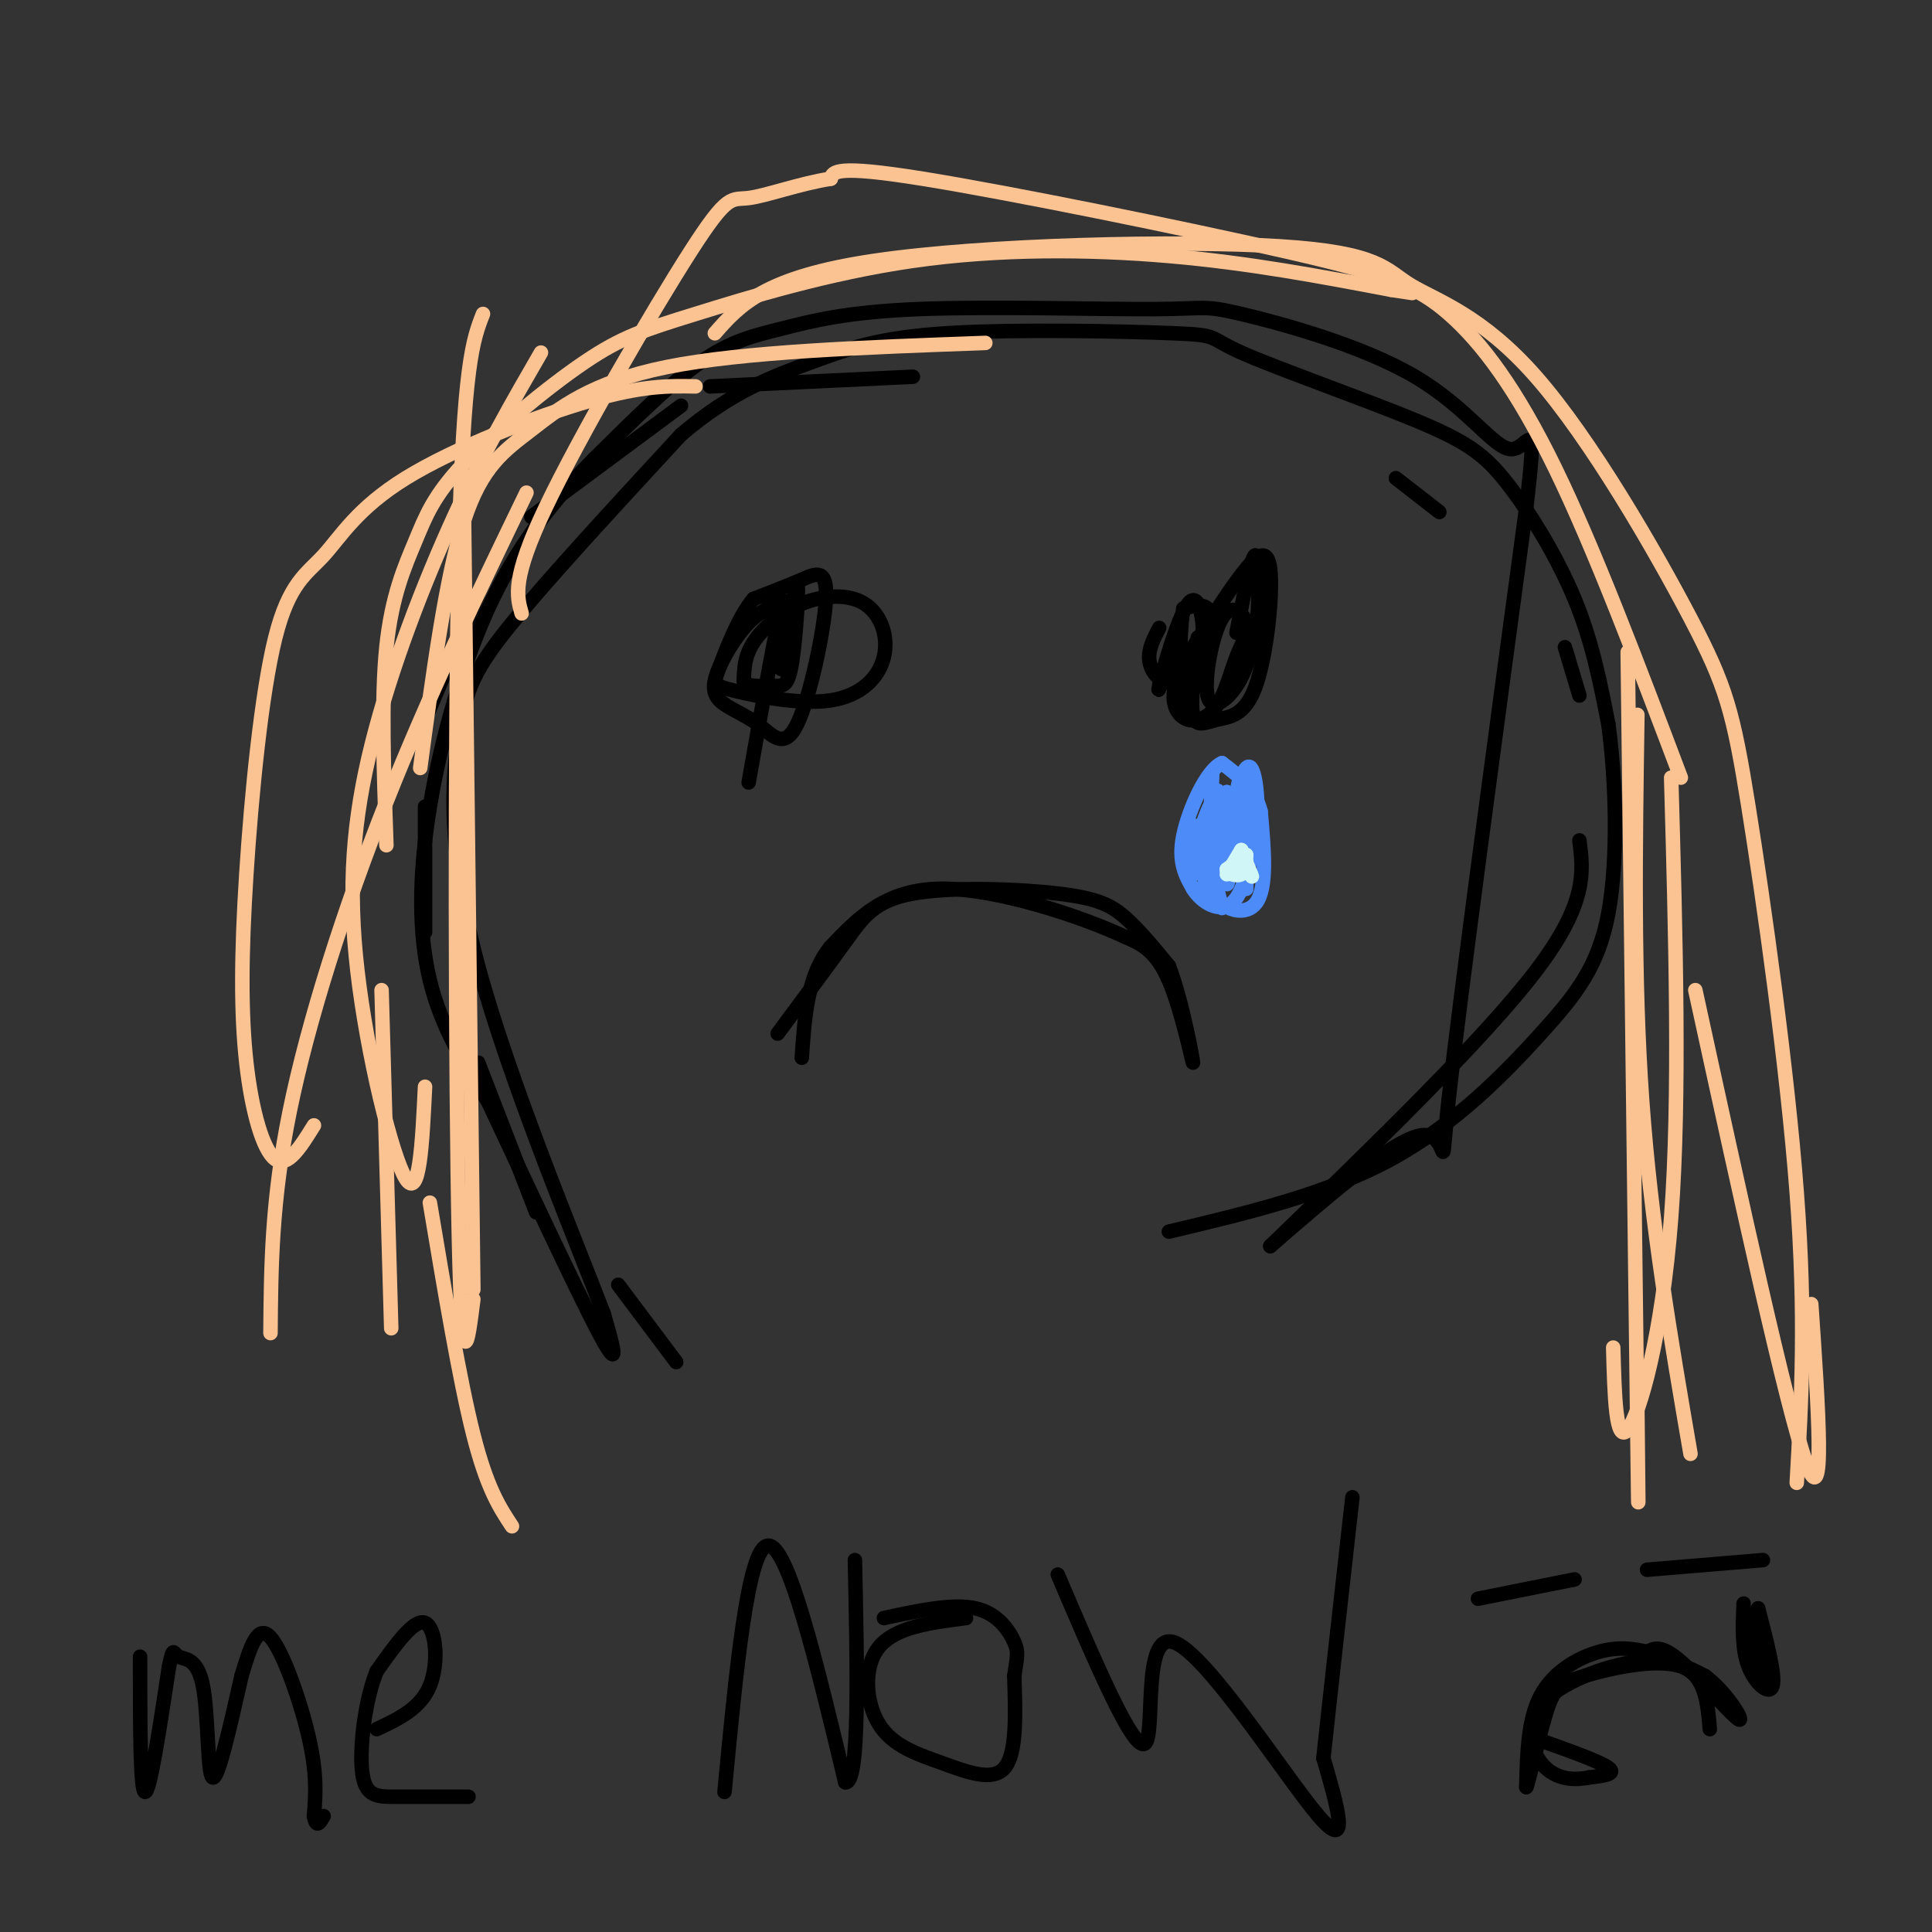 <svg viewBox='0 0 400 400' version='1.1' xmlns='http://www.w3.org/2000/svg' xmlns:xlink='http://www.w3.org/1999/xlink'><rect x="0" y="0" width="400" height="400" fill="#333333" stroke="none"/><g fill='none' stroke='#000000' stroke-width='3' stroke-linecap='round' stroke-linejoin='round'><path d='M140,282c0.000,0.000 -12.000,-16.000 -12,-16'/><path d='M111,251c0.000,0.000 -12.000,-31.000 -12,-31'/><path d='M88,193c0.000,0.000 0.000,-26.000 0,-26'/><path d='M88,149c0.000,0.000 11.000,-26.000 11,-26'/><path d='M110,107c0.000,0.000 31.000,-23.000 31,-23'/><path d='M147,80c0.000,0.000 42.000,-2.000 42,-2'/><path d='M289,99c0.000,0.000 9.000,7.000 9,7'/><path d='M324,134c0.000,0.000 3.000,10.000 3,10'/><path d='M327,174c0.833,6.500 1.667,13.000 -9,27c-10.667,14.000 -32.833,35.500 -55,57'/><path d='M263,258c13.311,-11.533 26.622,-23.067 32,-23c5.378,0.067 2.822,11.733 5,-8c2.178,-19.733 9.089,-70.867 16,-122'/><path d='M316,105c2.453,-20.889 0.586,-12.112 -3,-12c-3.586,0.112 -8.889,-8.441 -20,-15c-11.111,-6.559 -28.028,-11.123 -36,-13c-7.972,-1.877 -6.998,-1.066 -18,-1c-11.002,0.066 -33.980,-0.611 -49,0c-15.020,0.611 -22.082,2.511 -28,4c-5.918,1.489 -10.691,2.568 -17,7c-6.309,4.432 -14.155,12.216 -22,20'/><path d='M123,95c-7.410,7.550 -14.935,16.426 -21,29c-6.065,12.574 -10.671,28.847 -13,43c-2.329,14.153 -2.380,26.187 0,36c2.380,9.813 7.190,17.407 12,25'/><path d='M101,228c6.933,14.733 18.267,39.067 23,48c4.733,8.933 2.867,2.467 1,-4'/><path d='M125,272c-5.427,-14.258 -19.496,-47.904 -26,-72c-6.504,-24.096 -5.443,-38.641 -4,-48c1.443,-9.359 3.270,-13.531 11,-23c7.730,-9.469 21.365,-24.234 35,-39'/><path d='M141,90c10.571,-9.070 19.499,-12.246 27,-15c7.501,-2.754 13.576,-5.087 28,-6c14.424,-0.913 37.196,-0.407 47,0c9.804,0.407 6.638,0.714 14,4c7.362,3.286 25.252,9.551 36,14c10.748,4.449 14.355,7.082 19,13c4.645,5.918 10.327,15.119 14,24c3.673,8.881 5.336,17.440 7,26'/><path d='M333,150c1.584,11.707 2.043,27.973 0,39c-2.043,11.027 -6.589,16.815 -14,25c-7.411,8.185 -17.689,18.767 -31,26c-13.311,7.233 -29.656,11.116 -46,15'/><path d='M240,130c-1.207,2.319 -2.415,4.638 -2,7c0.415,2.362 2.451,4.767 5,4c2.549,-0.767 5.609,-4.707 7,-8c1.391,-3.293 1.112,-5.941 0,-7c-1.112,-1.059 -3.056,-0.530 -5,0'/><path d='M245,126c-0.956,5.289 -0.844,18.511 0,21c0.844,2.489 2.422,-5.756 4,-14'/><path d='M249,133c0.333,-5.083 -0.833,-10.792 -3,-8c-2.167,2.792 -5.333,14.083 -6,17c-0.667,2.917 1.167,-2.542 3,-8'/><path d='M165,124c-3.063,0.744 -6.125,1.489 -9,4c-2.875,2.511 -5.561,6.790 -7,10c-1.439,3.210 -1.630,5.352 0,7c1.630,1.648 5.080,2.804 8,5c2.920,2.196 5.308,5.434 8,0c2.692,-5.434 5.686,-19.540 6,-26c0.314,-6.460 -2.053,-5.274 -5,-4c-2.947,1.274 -6.473,2.637 -10,4'/><path d='M156,124c-3.039,3.546 -5.635,10.410 -7,14c-1.365,3.590 -1.498,3.905 3,5c4.498,1.095 13.626,2.968 20,2c6.374,-0.968 9.995,-4.779 11,-9c1.005,-4.221 -0.607,-8.853 -4,-11c-3.393,-2.147 -8.567,-1.809 -13,0c-4.433,1.809 -8.124,5.088 -10,8c-1.876,2.912 -1.938,5.456 -2,8'/><path d='M154,141c0.836,1.424 3.926,0.984 6,1c2.074,0.016 3.133,0.489 4,-5c0.867,-5.489 1.541,-16.939 1,-16c-0.541,0.939 -2.297,14.268 -3,17c-0.703,2.732 -0.351,-5.134 0,-13'/><path d='M162,125c-1.167,4.000 -4.083,20.500 -7,37'/><path d='M248,132c-0.779,6.627 -1.558,13.255 -1,16c0.558,2.745 2.453,1.609 5,1c2.547,-0.609 5.744,-0.689 8,-7c2.256,-6.311 3.569,-18.853 3,-24c-0.569,-5.147 -3.020,-2.899 -6,1c-2.980,3.899 -6.490,9.450 -10,15'/><path d='M247,134c-2.551,4.270 -3.930,7.446 -4,10c-0.070,2.554 1.168,4.486 3,5c1.832,0.514 4.258,-0.391 6,-3c1.742,-2.609 2.801,-6.923 4,-10c1.199,-3.077 2.537,-4.916 2,-7c-0.537,-2.084 -2.948,-4.414 -5,-1c-2.052,3.414 -3.745,12.573 -3,16c0.745,3.427 3.927,1.122 6,-2c2.073,-3.122 3.036,-7.061 4,-11'/><path d='M260,131c0.800,-5.978 0.800,-15.422 0,-16c-0.800,-0.578 -2.400,7.711 -4,16'/><path d='M161,214c5.144,-6.922 10.287,-13.844 14,-19c3.713,-5.156 5.995,-8.547 14,-10c8.005,-1.453 21.732,-0.968 30,0c8.268,0.968 11.077,2.419 14,5c2.923,2.581 5.962,6.290 9,10'/><path d='M242,200c2.714,6.976 5.000,19.417 5,20c0.000,0.583 -2.286,-10.690 -5,-17c-2.714,-6.310 -5.857,-7.655 -9,-9'/><path d='M233,194c-8.822,-4.156 -26.378,-10.044 -38,-10c-11.622,0.044 -17.311,6.022 -23,12'/><path d='M172,196c-4.833,5.833 -5.417,14.417 -6,23'/></g>
<g fill='none' stroke='#4D8BF9' stroke-width='3' stroke-linecap='round' stroke-linejoin='round'><path d='M251,160c0.000,0.000 -1.000,23.000 -1,23'/><path d='M250,183c2.022,5.311 7.578,7.089 10,4c2.422,-3.089 1.711,-11.044 1,-19'/><path d='M261,168c-1.167,-4.833 -4.583,-7.417 -8,-10'/><path d='M253,158c-3.111,1.289 -6.889,9.511 -8,15c-1.111,5.489 0.444,8.244 2,11'/><path d='M247,184c1.867,3.000 5.533,5.000 8,3c2.467,-2.000 3.733,-8.000 5,-14'/><path d='M260,173c0.750,-5.607 0.125,-12.625 -1,-14c-1.125,-1.375 -2.750,2.893 -3,8c-0.250,5.107 0.875,11.054 2,17'/><path d='M258,184c0.262,-3.893 -0.083,-22.125 -1,-23c-0.917,-0.875 -2.405,15.607 -3,19c-0.595,3.393 -0.298,-6.304 0,-16'/><path d='M254,164c-0.119,2.845 -0.417,17.958 0,19c0.417,1.042 1.548,-11.988 1,-15c-0.548,-3.012 -2.774,3.994 -5,11'/><path d='M250,179c-0.893,3.619 -0.625,7.167 0,3c0.625,-4.167 1.607,-16.048 2,-18c0.393,-1.952 0.196,6.024 0,14'/><path d='M252,178c0.338,0.140 1.183,-6.509 1,-10c-0.183,-3.491 -1.396,-3.825 -3,0c-1.604,3.825 -3.601,11.807 -4,13c-0.399,1.193 0.801,-4.404 2,-10'/><path d='M248,171c0.222,0.533 -0.222,6.867 0,9c0.222,2.133 1.111,0.067 2,-2'/><path d='M250,178c0.833,1.333 1.917,5.667 3,10'/></g>
<g fill='none' stroke='#D0F6F7' stroke-width='3' stroke-linecap='round' stroke-linejoin='round'><path d='M257,176c0.000,0.000 2.000,5.000 2,5'/><path d='M259,181c0.333,0.833 0.167,0.417 0,0'/><path d='M257,176c0.000,0.000 -3.000,5.000 -3,5'/><path d='M258,177c0.000,0.000 -4.000,3.000 -4,3'/><path d='M254,180c0.000,0.867 2.000,1.533 3,1c1.000,-0.533 1.000,-2.267 1,-4'/></g>
<g fill='none' stroke='#FCC392' stroke-width='3' stroke-linecap='round' stroke-linejoin='round'><path d='M204,71c-25.089,0.905 -50.179,1.810 -66,5c-15.821,3.190 -22.375,8.667 -28,13c-5.625,4.333 -10.321,7.524 -14,19c-3.679,11.476 -6.339,31.238 -9,51'/><path d='M144,80c-5.442,-0.109 -10.884,-0.219 -22,3c-11.116,3.219 -27.907,9.766 -38,16c-10.093,6.234 -13.487,12.154 -17,16c-3.513,3.846 -7.146,5.616 -10,17c-2.854,11.384 -4.930,32.381 -6,49c-1.070,16.619 -1.134,28.859 0,39c1.134,10.141 3.467,18.183 6,20c2.533,1.817 5.267,-2.592 8,-7'/><path d='M112,73c-5.847,10.099 -11.694,20.198 -18,34c-6.306,13.802 -13.072,31.308 -17,47c-3.928,15.692 -5.019,29.571 -3,47c2.019,17.429 7.148,38.408 10,43c2.852,4.592 3.426,-7.204 4,-19'/><path d='M100,65c-2.044,5.200 -4.089,10.400 -5,49c-0.911,38.600 -0.689,110.600 0,142c0.689,31.400 1.844,22.200 3,13'/><path d='M96,101c0.000,0.000 2.000,166.000 2,166'/><path d='M80,175c-0.549,-15.168 -1.097,-30.335 0,-41c1.097,-10.665 3.841,-16.826 6,-22c2.159,-5.174 3.733,-9.360 10,-16c6.267,-6.640 17.226,-15.735 25,-21c7.774,-5.265 12.362,-6.700 23,-10c10.638,-3.300 27.326,-8.465 45,-11c17.674,-2.535 36.336,-2.438 53,-1c16.664,1.438 31.332,4.219 46,7'/><path d='M288,60c7.667,1.167 3.833,0.583 0,0'/><path d='M148,69c5.107,-5.815 10.213,-11.630 33,-15c22.787,-3.370 63.253,-4.294 84,-3c20.747,1.294 21.775,4.807 27,8c5.225,3.193 14.649,6.065 26,19c11.351,12.935 24.630,35.931 32,50c7.370,14.069 8.830,19.211 12,39c3.170,19.789 8.048,54.225 10,80c1.952,25.775 0.976,42.887 0,60'/><path d='M346,161c0.933,33.156 1.867,66.311 0,91c-1.867,24.689 -6.533,40.911 -9,44c-2.467,3.089 -2.733,-6.956 -3,-17'/><path d='M337,135c0.833,67.917 1.667,135.833 2,162c0.333,26.167 0.167,10.583 0,-5'/><path d='M339,148c-0.417,27.250 -0.833,54.500 1,80c1.833,25.500 5.917,49.250 10,73'/><path d='M351,205c9.500,43.583 19.000,87.167 23,98c4.000,10.833 2.500,-11.083 1,-33'/><path d='M348,161c-8.960,-23.700 -17.920,-47.400 -26,-64c-8.080,-16.600 -15.279,-26.099 -22,-32c-6.721,-5.901 -12.963,-8.204 -34,-13c-21.037,-4.796 -56.868,-12.085 -75,-15c-18.132,-2.915 -18.566,-1.458 -19,0'/><path d='M172,37c-6.525,1.014 -13.337,3.550 -17,4c-3.663,0.450 -4.179,-1.187 -12,11c-7.821,12.187 -22.949,38.196 -30,53c-7.051,14.804 -6.026,18.402 -5,22'/><path d='M109,102c-10.111,20.933 -20.222,41.867 -29,64c-8.778,22.133 -16.222,45.467 -20,64c-3.778,18.533 -3.889,32.267 -4,46'/><path d='M79,205c0.000,0.000 2.000,70.000 2,70'/><path d='M89,249c3.083,18.417 6.167,36.833 9,48c2.833,11.167 5.417,15.083 8,19'/></g>
<g fill='none' stroke='#000000' stroke-width='3' stroke-linecap='round' stroke-linejoin='round'><path d='M29,343c0.000,13.833 0.000,27.667 1,28c1.000,0.333 3.000,-12.833 5,-26'/><path d='M35,345c0.936,-4.469 0.777,-2.641 2,-2c1.223,0.641 3.829,0.096 5,6c1.171,5.904 0.906,18.258 2,19c1.094,0.742 3.547,-10.129 6,-21'/><path d='M50,347c1.821,-6.119 3.375,-10.917 6,-8c2.625,2.917 6.321,13.548 8,21c1.679,7.452 1.339,11.726 1,16'/><path d='M65,376c0.500,2.667 1.250,1.333 2,0'/><path d='M78,358c4.533,-2.133 9.067,-4.267 11,-9c1.933,-4.733 1.267,-12.067 -1,-13c-2.267,-0.933 -6.133,4.533 -10,10'/><path d='M78,346c-2.464,6.000 -3.625,16.000 -3,21c0.625,5.000 3.036,5.000 7,5c3.964,0.000 9.482,0.000 15,0'/><path d='M150,371c2.417,-25.333 4.833,-50.667 9,-51c4.167,-0.333 10.083,24.333 16,49'/><path d='M175,369c3.000,0.500 2.500,-22.750 2,-46'/><path d='M200,335c-7.314,0.928 -14.628,1.856 -18,6c-3.372,4.144 -2.801,11.502 0,16c2.801,4.498 7.831,6.134 13,8c5.169,1.866 10.477,3.962 13,1c2.523,-2.962 2.262,-10.981 2,-19'/><path d='M210,347c0.560,-4.083 0.958,-4.792 0,-7c-0.958,-2.208 -3.274,-5.917 -8,-7c-4.726,-1.083 -11.863,0.458 -19,2'/><path d='M219,326c7.815,18.310 15.631,36.619 18,35c2.369,-1.619 -0.708,-23.167 6,-21c6.708,2.167 23.202,28.048 30,36c6.798,7.952 3.899,-2.024 1,-12'/><path d='M274,364c1.167,-11.000 3.583,-32.500 6,-54'/><path d='M306,331c0.000,0.000 20.000,-4.000 20,-4'/><path d='M341,325c0.000,0.000 24.000,-2.000 24,-2'/><path d='M318,360c6.583,2.333 13.167,4.667 15,6c1.833,1.333 -1.083,1.667 -4,2'/><path d='M329,368c-2.322,0.491 -6.128,0.719 -9,-2c-2.872,-2.719 -4.812,-8.386 -1,-13c3.812,-4.614 13.375,-8.175 20,-9c6.625,-0.825 10.313,1.088 14,3'/><path d='M353,347c4.381,3.190 8.333,9.667 7,9c-1.333,-0.667 -7.952,-8.476 -12,-12c-4.048,-3.524 -5.524,-2.762 -7,-2'/><path d='M341,342c-2.667,-0.619 -5.833,-1.167 -10,0c-4.167,1.167 -9.333,4.048 -12,9c-2.667,4.952 -2.833,11.976 -3,19'/><path d='M316,370c0.257,-0.046 2.399,-9.662 4,-15c1.601,-5.338 2.662,-6.399 8,-8c5.338,-1.601 14.954,-3.743 20,-2c5.046,1.743 5.523,7.372 6,13'/><path d='M361,332c-0.200,4.689 -0.400,9.378 1,13c1.400,3.622 4.400,6.178 5,4c0.600,-2.178 -1.200,-9.089 -3,-16'/><path d='M364,333c-0.733,0.756 -1.067,10.644 -1,13c0.067,2.356 0.533,-2.822 1,-8'/><path d='M364,338c0.333,0.500 0.667,5.750 1,11'/><path d='M365,349c0.167,0.500 0.083,-3.750 0,-8'/></g>
</svg>
